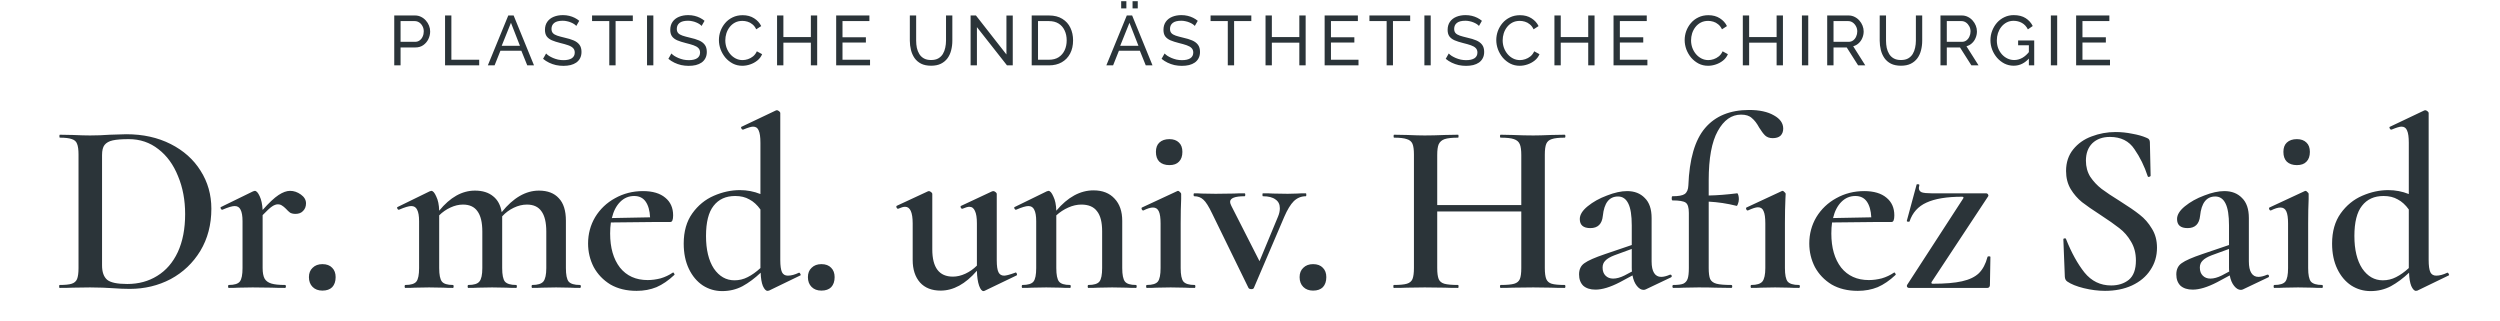<svg width="459" height="59" viewBox="0 0 459 59" fill="none" xmlns="http://www.w3.org/2000/svg">
<path d="M23.821 53.04C22.891 53.04 21.811 52.995 20.581 52.905C20.131 52.875 19.561 52.845 18.871 52.815C18.181 52.785 17.401 52.77 16.531 52.77L13.336 52.815C12.766 52.845 11.971 52.86 10.951 52.86C10.891 52.86 10.861 52.77 10.861 52.59C10.861 52.41 10.891 52.32 10.951 52.32C11.971 52.32 12.706 52.245 13.156 52.095C13.636 51.945 13.966 51.66 14.146 51.24C14.326 50.79 14.416 50.115 14.416 49.215V28.38C14.416 27.48 14.326 26.82 14.146 26.4C13.996 25.98 13.681 25.695 13.201 25.545C12.721 25.365 11.986 25.275 10.996 25.275C10.936 25.275 10.906 25.185 10.906 25.005C10.906 24.825 10.936 24.735 10.996 24.735L13.381 24.78C14.701 24.84 15.751 24.87 16.531 24.87C17.731 24.87 18.946 24.825 20.176 24.735C21.676 24.675 22.681 24.645 23.191 24.645C26.251 24.645 28.966 25.245 31.336 26.445C33.706 27.645 35.536 29.28 36.826 31.35C38.146 33.42 38.806 35.745 38.806 38.325C38.806 41.235 38.131 43.815 36.781 46.065C35.431 48.285 33.616 50.01 31.336 51.24C29.056 52.44 26.551 53.04 23.821 53.04ZM23.371 52.14C25.441 52.14 27.271 51.645 28.861 50.655C30.481 49.665 31.741 48.21 32.641 46.29C33.541 44.34 33.991 42.015 33.991 39.315C33.991 36.735 33.556 34.41 32.686 32.34C31.846 30.24 30.646 28.59 29.086 27.39C27.526 26.16 25.711 25.545 23.641 25.545C22.381 25.545 21.406 25.62 20.716 25.77C20.026 25.92 19.516 26.205 19.186 26.625C18.886 27.015 18.736 27.63 18.736 28.47V48.72C18.736 49.95 19.051 50.835 19.681 51.375C20.311 51.885 21.541 52.14 23.371 52.14ZM53.259 35.04C53.949 35.04 54.609 35.265 55.239 35.715C55.869 36.165 56.184 36.705 56.184 37.335C56.184 37.905 56.004 38.37 55.644 38.73C55.314 39.09 54.849 39.27 54.249 39.27C53.859 39.27 53.529 39.195 53.259 39.045C53.019 38.865 52.764 38.625 52.494 38.325C52.224 38.055 51.984 37.86 51.774 37.74C51.564 37.59 51.309 37.515 51.009 37.515C50.679 37.515 50.319 37.65 49.929 37.92C49.569 38.16 48.999 38.685 48.219 39.495V49.215C48.219 50.055 48.339 50.7 48.579 51.15C48.819 51.57 49.224 51.87 49.794 52.05C50.364 52.23 51.204 52.32 52.314 52.32C52.434 52.32 52.494 52.41 52.494 52.59C52.494 52.77 52.434 52.86 52.314 52.86C51.324 52.86 50.529 52.845 49.929 52.815L46.374 52.77L43.764 52.815C43.344 52.845 42.759 52.86 42.009 52.86C41.919 52.86 41.874 52.77 41.874 52.59C41.874 52.41 41.919 52.32 42.009 52.32C43.029 52.32 43.704 52.11 44.034 51.69C44.364 51.27 44.529 50.445 44.529 49.215V40.62C44.529 39.66 44.409 38.955 44.169 38.505C43.959 38.055 43.599 37.83 43.089 37.83C42.639 37.83 41.889 38.055 40.839 38.505H40.794C40.674 38.505 40.584 38.43 40.524 38.28C40.464 38.13 40.479 38.04 40.569 38.01L46.464 35.13C46.644 35.07 46.749 35.04 46.779 35.04C47.079 35.04 47.379 35.37 47.679 36.03C47.979 36.66 48.159 37.5 48.219 38.55C49.389 37.23 50.364 36.315 51.144 35.805C51.924 35.295 52.629 35.04 53.259 35.04ZM59.193 53.355C58.443 53.355 57.843 53.13 57.393 52.68C56.943 52.23 56.718 51.63 56.718 50.88C56.718 50.16 56.943 49.59 57.393 49.17C57.843 48.72 58.443 48.495 59.193 48.495C59.973 48.495 60.573 48.72 60.993 49.17C61.413 49.59 61.623 50.16 61.623 50.88C61.623 51.66 61.413 52.275 60.993 52.725C60.573 53.145 59.973 53.355 59.193 53.355ZM106.465 52.32C106.585 52.32 106.645 52.41 106.645 52.59C106.645 52.77 106.585 52.86 106.465 52.86C105.715 52.86 105.115 52.845 104.665 52.815L102.1 52.77L99.535 52.815C99.085 52.845 98.485 52.86 97.735 52.86C97.645 52.86 97.6 52.77 97.6 52.59C97.6 52.41 97.645 52.32 97.735 52.32C98.725 52.32 99.4 52.11 99.76 51.69C100.12 51.24 100.3 50.415 100.3 49.215V42.51C100.3 40.83 100 39.585 99.4 38.775C98.83 37.965 97.945 37.56 96.745 37.56C95.935 37.56 95.125 37.755 94.315 38.145C93.505 38.535 92.8 39.06 92.2 39.72V40.17V49.215C92.2 50.445 92.365 51.27 92.695 51.69C93.055 52.11 93.745 52.32 94.765 52.32C94.855 52.32 94.9 52.41 94.9 52.59C94.9 52.77 94.855 52.86 94.765 52.86C94.015 52.86 93.415 52.845 92.965 52.815L90.355 52.77L87.79 52.815C87.34 52.845 86.74 52.86 85.99 52.86C85.9 52.86 85.855 52.77 85.855 52.59C85.855 52.41 85.9 52.32 85.99 52.32C87.01 52.32 87.685 52.11 88.015 51.69C88.375 51.27 88.555 50.445 88.555 49.215V42.51C88.555 40.83 88.255 39.585 87.655 38.775C87.085 37.965 86.2 37.56 85 37.56C84.25 37.56 83.485 37.74 82.705 38.1C81.925 38.46 81.235 38.94 80.635 39.54V49.215C80.635 50.445 80.8 51.27 81.13 51.69C81.46 52.11 82.135 52.32 83.155 52.32C83.245 52.32 83.29 52.41 83.29 52.59C83.29 52.77 83.245 52.86 83.155 52.86C82.405 52.86 81.82 52.845 81.4 52.815L78.79 52.77L76.18 52.815C75.76 52.845 75.175 52.86 74.425 52.86C74.335 52.86 74.29 52.77 74.29 52.59C74.29 52.41 74.335 52.32 74.425 52.32C75.445 52.32 76.12 52.11 76.45 51.69C76.78 51.27 76.945 50.445 76.945 49.215V40.62C76.945 39.66 76.825 38.955 76.585 38.505C76.375 38.055 76.015 37.83 75.505 37.83C75.055 37.83 74.305 38.055 73.255 38.505H73.21C73.09 38.505 73 38.43 72.94 38.28C72.88 38.13 72.895 38.04 72.985 38.01L78.88 35.13C79.06 35.07 79.165 35.04 79.195 35.04C79.495 35.04 79.795 35.385 80.095 36.075C80.425 36.735 80.605 37.605 80.635 38.685C82.645 36.225 84.835 34.995 87.205 34.995C88.585 34.995 89.695 35.34 90.535 36.03C91.375 36.69 91.9 37.665 92.11 38.955C94.24 36.315 96.52 34.995 98.95 34.995C100.54 34.995 101.755 35.46 102.595 36.39C103.465 37.29 103.9 38.67 103.9 40.53V49.215C103.9 50.445 104.065 51.27 104.395 51.69C104.755 52.11 105.445 52.32 106.465 52.32ZM123.586 50.025C123.646 50.025 123.706 50.085 123.766 50.205C123.856 50.325 123.871 50.415 123.811 50.475C122.731 51.495 121.636 52.245 120.526 52.725C119.416 53.175 118.201 53.4 116.881 53.4C115.021 53.4 113.416 53.01 112.066 52.23C110.746 51.42 109.726 50.355 109.006 49.035C108.316 47.685 107.971 46.245 107.971 44.715C107.971 42.945 108.406 41.325 109.276 39.855C110.176 38.385 111.391 37.23 112.921 36.39C114.481 35.52 116.191 35.085 118.051 35.085C119.821 35.085 121.186 35.49 122.146 36.3C123.106 37.08 123.586 38.16 123.586 39.54C123.586 40.35 123.421 40.755 123.091 40.755H120.616L112.156 40.845C112.066 41.475 112.021 42.15 112.021 42.87C112.021 45.48 112.621 47.565 113.821 49.125C115.051 50.655 116.746 51.42 118.906 51.42C119.686 51.42 120.481 51.315 121.291 51.105C122.101 50.865 122.836 50.52 123.496 50.07L123.586 50.025ZM116.431 35.985C115.441 35.985 114.586 36.345 113.866 37.065C113.146 37.785 112.636 38.775 112.336 40.035L119.356 39.9C119.296 38.67 119.026 37.71 118.546 37.02C118.066 36.33 117.361 35.985 116.431 35.985ZM146.724 50.07C146.814 50.07 146.889 50.145 146.949 50.295C147.039 50.445 147.039 50.535 146.949 50.565L141.189 53.355L140.919 53.4C140.619 53.4 140.334 53.1 140.064 52.5C139.824 51.9 139.689 51.09 139.659 50.07C138.579 51.09 137.469 51.915 136.329 52.545C135.189 53.145 133.944 53.445 132.594 53.445C131.304 53.445 130.119 53.1 129.039 52.41C127.959 51.69 127.104 50.67 126.474 49.35C125.844 48.03 125.529 46.485 125.529 44.715C125.529 42.495 126.054 40.65 127.104 39.18C128.154 37.71 129.474 36.63 131.064 35.94C132.654 35.25 134.244 34.905 135.834 34.905C137.154 34.905 138.414 35.145 139.614 35.625V26.22C139.614 25.17 139.509 24.42 139.299 23.97C139.119 23.49 138.774 23.25 138.264 23.25C137.934 23.25 137.334 23.43 136.464 23.79H136.374C136.254 23.79 136.164 23.715 136.104 23.565C136.044 23.415 136.044 23.325 136.104 23.295L142.449 20.28L142.629 20.235C142.749 20.235 142.884 20.295 143.034 20.415C143.184 20.535 143.259 20.64 143.259 20.73V47.73C143.259 48.78 143.364 49.53 143.574 49.98C143.784 50.4 144.144 50.61 144.654 50.61C145.254 50.61 145.929 50.43 146.679 50.07H146.724ZM134.844 51.465C135.714 51.465 136.524 51.27 137.274 50.88C138.054 50.49 138.834 49.935 139.614 49.215V49.17V38.46C139.014 37.62 138.339 37.005 137.589 36.615C136.869 36.195 135.999 35.985 134.979 35.985C133.269 35.985 131.949 36.585 131.019 37.785C130.089 38.955 129.624 40.8 129.624 43.32C129.624 45.84 130.104 47.835 131.064 49.305C132.054 50.745 133.314 51.465 134.844 51.465ZM150.807 53.355C150.057 53.355 149.457 53.13 149.007 52.68C148.557 52.23 148.332 51.63 148.332 50.88C148.332 50.16 148.557 49.59 149.007 49.17C149.457 48.72 150.057 48.495 150.807 48.495C151.587 48.495 152.187 48.72 152.607 49.17C153.027 49.59 153.237 50.16 153.237 50.88C153.237 51.66 153.027 52.275 152.607 52.725C152.187 53.145 151.587 53.355 150.807 53.355ZM186.469 50.025C186.559 50.025 186.634 50.1 186.694 50.25C186.754 50.4 186.739 50.505 186.649 50.565L180.754 53.4L180.574 53.445C180.274 53.445 180.004 53.115 179.764 52.455C179.524 51.765 179.389 50.85 179.359 49.71C177.259 52.14 175.039 53.355 172.699 53.355C171.079 53.355 169.819 52.86 168.919 51.87C168.019 50.85 167.569 49.47 167.569 47.73V41.025C167.569 38.985 167.104 37.965 166.174 37.965C165.874 37.965 165.454 38.085 164.914 38.325H164.869C164.749 38.325 164.659 38.25 164.599 38.1C164.539 37.95 164.554 37.845 164.644 37.785L170.359 35.13L170.539 35.085C170.659 35.085 170.794 35.145 170.944 35.265C171.094 35.385 171.169 35.49 171.169 35.58V45.795C171.169 49.125 172.429 50.79 174.949 50.79C175.699 50.79 176.464 50.61 177.244 50.25C178.024 49.89 178.729 49.395 179.359 48.765V41.025C179.359 39.975 179.239 39.21 178.999 38.73C178.789 38.22 178.444 37.965 177.964 37.965C177.694 37.965 177.274 38.085 176.704 38.325H176.659C176.539 38.325 176.449 38.25 176.389 38.1C176.329 37.92 176.359 37.815 176.479 37.785L182.149 35.13C182.209 35.1 182.284 35.085 182.374 35.085C182.494 35.085 182.629 35.145 182.779 35.265C182.929 35.385 183.004 35.49 183.004 35.58V47.775C183.004 48.825 183.109 49.56 183.319 49.98C183.529 50.4 183.874 50.61 184.354 50.61C184.714 50.61 185.389 50.43 186.379 50.07L186.469 50.025ZM208.562 52.32C208.652 52.32 208.697 52.41 208.697 52.59C208.697 52.77 208.652 52.86 208.562 52.86C207.812 52.86 207.227 52.845 206.807 52.815L204.197 52.77L201.632 52.815C201.182 52.845 200.582 52.86 199.832 52.86C199.742 52.86 199.697 52.77 199.697 52.59C199.697 52.41 199.742 52.32 199.832 52.32C200.852 52.32 201.527 52.11 201.857 51.69C202.187 51.27 202.352 50.445 202.352 49.215V42.465C202.352 40.785 202.037 39.555 201.407 38.775C200.807 37.965 199.847 37.56 198.527 37.56C197.747 37.56 196.952 37.74 196.142 38.1C195.332 38.46 194.597 38.94 193.937 39.54V49.215C193.937 50.445 194.102 51.27 194.432 51.69C194.762 52.11 195.437 52.32 196.457 52.32C196.547 52.32 196.592 52.41 196.592 52.59C196.592 52.77 196.547 52.86 196.457 52.86C195.707 52.86 195.122 52.845 194.702 52.815L192.092 52.77L189.482 52.815C189.062 52.845 188.477 52.86 187.727 52.86C187.637 52.86 187.592 52.77 187.592 52.59C187.592 52.41 187.637 52.32 187.727 52.32C188.747 52.32 189.422 52.11 189.752 51.69C190.082 51.27 190.247 50.445 190.247 49.215V40.62C190.247 39.66 190.127 38.955 189.887 38.505C189.677 38.055 189.317 37.83 188.807 37.83C188.357 37.83 187.607 38.055 186.557 38.505H186.512C186.392 38.505 186.302 38.43 186.242 38.28C186.182 38.13 186.197 38.04 186.287 38.01L192.182 35.13C192.362 35.07 192.467 35.04 192.497 35.04C192.797 35.04 193.097 35.385 193.397 36.075C193.727 36.735 193.907 37.605 193.937 38.685C196.037 36.195 198.317 34.95 200.777 34.95C202.427 34.95 203.717 35.46 204.647 36.48C205.577 37.47 206.042 38.82 206.042 40.53V49.215C206.042 50.445 206.207 51.27 206.537 51.69C206.867 52.11 207.542 52.32 208.562 52.32ZM210.562 52.86C210.472 52.86 210.427 52.77 210.427 52.59C210.427 52.41 210.472 52.32 210.562 52.32C211.582 52.32 212.257 52.11 212.587 51.69C212.917 51.27 213.082 50.445 213.082 49.215V41.025C213.082 40.005 212.977 39.27 212.767 38.82C212.557 38.34 212.197 38.1 211.687 38.1C211.237 38.1 210.652 38.28 209.932 38.64H209.887C209.767 38.64 209.677 38.565 209.617 38.415C209.557 38.265 209.572 38.16 209.662 38.1L216.142 35.085L216.277 35.04C216.397 35.04 216.517 35.115 216.637 35.265C216.787 35.385 216.862 35.49 216.862 35.58V36.525C216.802 37.785 216.772 39.27 216.772 40.98V49.215C216.772 50.445 216.937 51.27 217.267 51.69C217.627 52.11 218.317 52.32 219.337 52.32C219.427 52.32 219.472 52.41 219.472 52.59C219.472 52.77 219.427 52.86 219.337 52.86C218.587 52.86 217.987 52.845 217.537 52.815L214.927 52.77L212.317 52.815C211.897 52.845 211.312 52.86 210.562 52.86ZM214.702 30.315C213.922 30.315 213.307 30.105 212.857 29.685C212.437 29.265 212.227 28.665 212.227 27.885C212.227 27.135 212.437 26.565 212.857 26.175C213.307 25.755 213.922 25.545 214.702 25.545C215.452 25.545 216.037 25.755 216.457 26.175C216.877 26.565 217.087 27.135 217.087 27.885C217.087 28.665 216.877 29.265 216.457 29.685C216.067 30.105 215.482 30.315 214.702 30.315ZM239.75 35.49C239.81 35.49 239.84 35.58 239.84 35.76C239.84 35.94 239.81 36.03 239.75 36.03C238.91 36.03 238.175 36.33 237.545 36.93C236.945 37.53 236.36 38.49 235.79 39.81L230.21 52.86C230.15 53.01 230 53.085 229.76 53.085C229.49 53.085 229.31 53.01 229.22 52.86L222.56 39.225C221.93 37.905 221.39 37.05 220.94 36.66C220.49 36.24 219.935 36.03 219.275 36.03C219.185 36.03 219.14 35.94 219.14 35.76C219.14 35.58 219.185 35.49 219.275 35.49C219.815 35.49 220.25 35.505 220.58 35.535L223.19 35.58L226.52 35.535C227 35.505 227.66 35.49 228.5 35.49C228.59 35.49 228.635 35.58 228.635 35.76C228.635 35.94 228.59 36.03 228.5 36.03C226.73 36.03 225.845 36.375 225.845 37.065C225.845 37.245 225.92 37.485 226.07 37.785L231.245 47.955L234.665 39.72C234.875 39.21 234.98 38.715 234.98 38.235C234.98 37.515 234.71 36.975 234.17 36.615C233.66 36.225 232.895 36.03 231.875 36.03C231.815 36.03 231.785 35.94 231.785 35.76C231.785 35.58 231.815 35.49 231.875 35.49C232.685 35.49 233.3 35.505 233.72 35.535L236.42 35.58L238.175 35.535C238.505 35.505 239.03 35.49 239.75 35.49ZM241.082 53.355C240.332 53.355 239.732 53.13 239.282 52.68C238.832 52.23 238.607 51.63 238.607 50.88C238.607 50.16 238.832 49.59 239.282 49.17C239.732 48.72 240.332 48.495 241.082 48.495C241.862 48.495 242.462 48.72 242.882 49.17C243.302 49.59 243.512 50.16 243.512 50.88C243.512 51.66 243.302 52.275 242.882 52.725C242.462 53.145 241.862 53.355 241.082 53.355ZM287.274 52.32C287.364 52.32 287.409 52.41 287.409 52.59C287.409 52.77 287.364 52.86 287.274 52.86C286.254 52.86 285.429 52.845 284.799 52.815L281.514 52.77L277.689 52.815C277.149 52.845 276.429 52.86 275.529 52.86C275.439 52.86 275.394 52.77 275.394 52.59C275.394 52.41 275.439 52.32 275.529 52.32C276.669 52.32 277.494 52.245 278.004 52.095C278.514 51.945 278.859 51.66 279.039 51.24C279.219 50.82 279.309 50.145 279.309 49.215V38.82H263.874V49.215C263.874 50.115 263.964 50.79 264.144 51.24C264.324 51.66 264.669 51.945 265.179 52.095C265.719 52.245 266.559 52.32 267.699 52.32C267.759 52.32 267.789 52.41 267.789 52.59C267.789 52.77 267.759 52.86 267.699 52.86C266.679 52.86 265.884 52.845 265.314 52.815L261.579 52.77L258.294 52.815C257.724 52.845 256.929 52.86 255.909 52.86C255.849 52.86 255.819 52.77 255.819 52.59C255.819 52.41 255.849 52.32 255.909 52.32C256.989 52.32 257.784 52.245 258.294 52.095C258.804 51.945 259.149 51.66 259.329 51.24C259.509 50.79 259.599 50.115 259.599 49.215V28.38C259.599 27.48 259.509 26.82 259.329 26.4C259.149 25.98 258.804 25.695 258.294 25.545C257.784 25.365 257.004 25.275 255.954 25.275C255.894 25.275 255.864 25.185 255.864 25.005C255.864 24.825 255.894 24.735 255.954 24.735L258.339 24.78C259.719 24.84 260.799 24.87 261.579 24.87C262.629 24.87 263.874 24.84 265.314 24.78L267.699 24.735C267.759 24.735 267.789 24.825 267.789 25.005C267.789 25.185 267.759 25.275 267.699 25.275C266.589 25.275 265.764 25.365 265.224 25.545C264.714 25.725 264.354 26.04 264.144 26.49C263.964 26.91 263.874 27.57 263.874 28.47V37.65H279.309V28.47C279.309 27.57 279.219 26.91 279.039 26.49C278.859 26.04 278.499 25.725 277.959 25.545C277.449 25.365 276.639 25.275 275.529 25.275C275.439 25.275 275.394 25.185 275.394 25.005C275.394 24.825 275.439 24.735 275.529 24.735L277.689 24.78C279.129 24.84 280.404 24.87 281.514 24.87C282.324 24.87 283.419 24.84 284.799 24.78L287.274 24.735C287.364 24.735 287.409 24.825 287.409 25.005C287.409 25.185 287.364 25.275 287.274 25.275C286.194 25.275 285.399 25.365 284.889 25.545C284.409 25.695 284.079 25.98 283.899 26.4C283.719 26.82 283.629 27.48 283.629 28.38V49.215C283.629 50.115 283.719 50.79 283.899 51.24C284.079 51.66 284.409 51.945 284.889 52.095C285.399 52.245 286.194 52.32 287.274 52.32ZM306.701 50.43C306.821 50.43 306.896 50.505 306.926 50.655C306.956 50.775 306.911 50.865 306.791 50.925L302.156 53.13C302.036 53.19 301.901 53.22 301.751 53.22C301.331 53.22 300.926 52.98 300.536 52.5C300.146 52.02 299.876 51.375 299.726 50.565L297.386 51.825C295.646 52.725 294.161 53.175 292.931 53.175C291.971 53.175 291.221 52.935 290.681 52.455C290.171 51.945 289.916 51.255 289.916 50.385C289.916 49.455 290.246 48.765 290.906 48.315C291.566 47.835 292.826 47.28 294.686 46.65L299.591 44.985V41.385C299.591 39.555 299.381 38.22 298.961 37.38C298.541 36.51 297.911 36.075 297.071 36.075C295.451 36.075 294.521 37.26 294.281 39.63C294.131 41.13 293.366 41.88 291.986 41.88C290.696 41.88 290.051 41.325 290.051 40.215C290.051 39.435 290.531 38.655 291.491 37.875C292.481 37.065 293.666 36.405 295.046 35.895C296.426 35.355 297.656 35.085 298.736 35.085C300.086 35.085 301.166 35.505 301.976 36.345C302.816 37.155 303.236 38.385 303.236 40.035V48C303.236 48.93 303.386 49.635 303.686 50.115C303.986 50.595 304.421 50.835 304.991 50.835C305.441 50.835 305.981 50.7 306.611 50.43H306.701ZM299.636 49.845C299.606 49.725 299.591 49.5 299.591 49.17V45.705L296.396 46.875C295.616 47.175 295.061 47.505 294.731 47.865C294.401 48.195 294.236 48.615 294.236 49.125C294.236 49.755 294.416 50.25 294.776 50.61C295.136 50.97 295.601 51.15 296.171 51.15C296.801 51.15 297.506 50.955 298.286 50.565L299.636 49.845ZM319.658 21.045C317.918 21.045 316.493 22.05 315.383 24.06C314.273 26.04 313.718 29.055 313.718 33.105V35.895C315.278 35.865 317.018 35.73 318.938 35.49C319.028 35.49 319.103 35.61 319.163 35.85C319.223 36.06 319.253 36.3 319.253 36.57C319.253 36.87 319.193 37.17 319.073 37.47C318.983 37.74 318.893 37.845 318.803 37.785C317.123 37.365 315.428 37.11 313.718 37.02V49.215C313.718 50.145 313.808 50.82 313.988 51.24C314.198 51.66 314.588 51.945 315.158 52.095C315.728 52.245 316.628 52.32 317.858 52.32C317.978 52.32 318.038 52.41 318.038 52.59C318.038 52.77 317.978 52.86 317.858 52.86L314.843 52.815C314.183 52.785 313.178 52.77 311.828 52.77L309.173 52.815C308.723 52.845 308.078 52.86 307.238 52.86C307.118 52.86 307.058 52.77 307.058 52.59C307.058 52.41 307.118 52.32 307.238 52.32C308.048 52.32 308.648 52.245 309.038 52.095C309.428 51.915 309.698 51.615 309.848 51.195C309.998 50.775 310.073 50.115 310.073 49.215V39.09C310.073 38.1 309.878 37.47 309.488 37.2C309.098 36.93 308.288 36.795 307.058 36.795C306.968 36.795 306.923 36.66 306.923 36.39C306.923 36.15 306.968 36.03 307.058 36.03C308.168 36.03 308.918 35.895 309.308 35.625C309.728 35.325 309.953 34.8 309.983 34.05C310.163 29.22 311.183 25.71 313.043 23.52C314.933 21.3 317.633 20.19 321.143 20.19C323.033 20.19 324.548 20.52 325.688 21.18C326.828 21.81 327.398 22.62 327.398 23.61C327.398 24.15 327.233 24.585 326.903 24.915C326.573 25.215 326.093 25.365 325.463 25.365C324.893 25.365 324.428 25.2 324.068 24.87C323.738 24.54 323.378 24.06 322.988 23.43C322.568 22.65 322.118 22.065 321.638 21.675C321.188 21.255 320.528 21.045 319.658 21.045ZM330.278 52.32C330.398 52.32 330.458 52.41 330.458 52.59C330.458 52.77 330.398 52.86 330.278 52.86C329.528 52.86 328.928 52.845 328.478 52.815L325.913 52.77L323.348 52.815C322.898 52.845 322.298 52.86 321.548 52.86C321.458 52.86 321.413 52.77 321.413 52.59C321.413 52.41 321.458 52.32 321.548 52.32C322.538 52.32 323.213 52.11 323.573 51.69C323.933 51.24 324.113 50.415 324.113 49.215V41.025C324.113 39.975 324.008 39.225 323.798 38.775C323.618 38.295 323.273 38.055 322.763 38.055C322.373 38.055 321.758 38.25 320.918 38.64H320.873C320.753 38.64 320.663 38.565 320.603 38.415C320.543 38.265 320.558 38.16 320.648 38.1L327.128 35.085C327.158 35.055 327.203 35.04 327.263 35.04C327.383 35.04 327.503 35.115 327.623 35.265C327.773 35.385 327.848 35.49 327.848 35.58C327.848 35.94 327.833 36.255 327.803 36.525C327.743 37.785 327.713 39.27 327.713 40.98V49.215C327.713 50.445 327.878 51.27 328.208 51.69C328.568 52.11 329.258 52.32 330.278 52.32ZM347.798 50.025C347.858 50.025 347.918 50.085 347.978 50.205C348.068 50.325 348.083 50.415 348.023 50.475C346.943 51.495 345.848 52.245 344.738 52.725C343.628 53.175 342.413 53.4 341.093 53.4C339.233 53.4 337.628 53.01 336.278 52.23C334.958 51.42 333.938 50.355 333.218 49.035C332.528 47.685 332.183 46.245 332.183 44.715C332.183 42.945 332.618 41.325 333.488 39.855C334.388 38.385 335.603 37.23 337.133 36.39C338.693 35.52 340.403 35.085 342.263 35.085C344.033 35.085 345.398 35.49 346.358 36.3C347.318 37.08 347.798 38.16 347.798 39.54C347.798 40.35 347.633 40.755 347.303 40.755H344.828L336.368 40.845C336.278 41.475 336.233 42.15 336.233 42.87C336.233 45.48 336.833 47.565 338.033 49.125C339.263 50.655 340.958 51.42 343.118 51.42C343.898 51.42 344.693 51.315 345.503 51.105C346.313 50.865 347.048 50.52 347.708 50.07L347.798 50.025ZM340.643 35.985C339.653 35.985 338.798 36.345 338.078 37.065C337.358 37.785 336.848 38.775 336.548 40.035L343.568 39.9C343.508 38.67 343.238 37.71 342.758 37.02C342.278 36.33 341.573 35.985 340.643 35.985ZM360.445 36.435C360.565 36.225 360.49 36.12 360.22 36.12C357.43 36.12 355.255 36.48 353.695 37.2C352.165 37.89 351.13 39.045 350.59 40.665C350.59 40.695 350.53 40.71 350.41 40.71C350.17 40.71 350.065 40.65 350.095 40.53L351.895 33.87C351.895 33.84 351.955 33.825 352.075 33.825C352.315 33.825 352.42 33.885 352.39 34.005C352.33 34.245 352.3 34.41 352.3 34.5C352.3 34.89 352.48 35.16 352.84 35.31C353.2 35.43 353.785 35.49 354.595 35.49H364.675C364.795 35.49 364.9 35.55 364.99 35.67C365.08 35.79 365.095 35.91 365.035 36.03L354.64 51.78C354.55 51.99 354.625 52.095 354.865 52.095C357.115 52.095 358.9 51.945 360.22 51.645C361.57 51.345 362.605 50.85 363.325 50.16C364.045 49.44 364.57 48.45 364.9 47.19C364.93 47.1 365.02 47.055 365.17 47.055C365.35 47.055 365.44 47.1 365.44 47.19L365.35 52.365C365.35 52.485 365.305 52.605 365.215 52.725C365.125 52.815 365.02 52.86 364.9 52.86H350.455C350.335 52.86 350.23 52.8 350.14 52.68C350.08 52.56 350.08 52.44 350.14 52.32L360.445 36.435ZM382.974 29.505C382.974 30.615 383.244 31.605 383.784 32.475C384.354 33.315 385.044 34.05 385.854 34.68C386.694 35.31 387.819 36.06 389.229 36.93C390.759 37.89 391.959 38.715 392.829 39.405C393.729 40.095 394.479 40.95 395.079 41.97C395.709 42.96 396.024 44.13 396.024 45.48C396.024 47.01 395.619 48.375 394.809 49.575C394.029 50.775 392.904 51.72 391.434 52.41C389.994 53.07 388.344 53.4 386.484 53.4C385.224 53.4 383.919 53.235 382.569 52.905C381.249 52.575 380.244 52.17 379.554 51.69C379.284 51.51 379.134 51.225 379.104 50.835L378.834 43.995V43.95C378.834 43.83 378.909 43.77 379.059 43.77C379.209 43.74 379.299 43.785 379.329 43.905C380.319 46.395 381.444 48.435 382.704 50.025C383.994 51.615 385.629 52.41 387.609 52.41C388.899 52.41 389.979 52.065 390.849 51.375C391.719 50.655 392.154 49.47 392.154 47.82C392.154 46.5 391.854 45.345 391.254 44.355C390.684 43.365 389.964 42.54 389.094 41.88C388.254 41.22 387.099 40.41 385.629 39.45C384.189 38.52 383.064 37.74 382.254 37.11C381.444 36.45 380.754 35.655 380.184 34.725C379.614 33.765 379.329 32.655 379.329 31.395C379.329 29.835 379.764 28.515 380.634 27.435C381.504 26.355 382.629 25.56 384.009 25.05C385.419 24.51 386.889 24.24 388.419 24.24C389.439 24.24 390.459 24.345 391.479 24.555C392.499 24.735 393.354 24.975 394.044 25.275C394.314 25.365 394.494 25.485 394.584 25.635C394.674 25.755 394.719 25.92 394.719 26.13L394.854 32.25C394.854 32.34 394.764 32.415 394.584 32.475C394.434 32.505 394.344 32.46 394.314 32.34C393.714 30.51 392.904 28.86 391.884 27.39C390.894 25.89 389.394 25.14 387.384 25.14C386.034 25.14 384.954 25.53 384.144 26.31C383.364 27.09 382.974 28.155 382.974 29.505ZM416.356 50.43C416.476 50.43 416.551 50.505 416.581 50.655C416.611 50.775 416.566 50.865 416.446 50.925L411.811 53.13C411.691 53.19 411.556 53.22 411.406 53.22C410.986 53.22 410.581 52.98 410.191 52.5C409.801 52.02 409.531 51.375 409.381 50.565L407.041 51.825C405.301 52.725 403.816 53.175 402.586 53.175C401.626 53.175 400.876 52.935 400.336 52.455C399.826 51.945 399.571 51.255 399.571 50.385C399.571 49.455 399.901 48.765 400.561 48.315C401.221 47.835 402.481 47.28 404.341 46.65L409.246 44.985V41.385C409.246 39.555 409.036 38.22 408.616 37.38C408.196 36.51 407.566 36.075 406.726 36.075C405.106 36.075 404.176 37.26 403.936 39.63C403.786 41.13 403.021 41.88 401.641 41.88C400.351 41.88 399.706 41.325 399.706 40.215C399.706 39.435 400.186 38.655 401.146 37.875C402.136 37.065 403.321 36.405 404.701 35.895C406.081 35.355 407.311 35.085 408.391 35.085C409.741 35.085 410.821 35.505 411.631 36.345C412.471 37.155 412.891 38.385 412.891 40.035V48C412.891 48.93 413.041 49.635 413.341 50.115C413.641 50.595 414.076 50.835 414.646 50.835C415.096 50.835 415.636 50.7 416.266 50.43H416.356ZM409.291 49.845C409.261 49.725 409.246 49.5 409.246 49.17V45.705L406.051 46.875C405.271 47.175 404.716 47.505 404.386 47.865C404.056 48.195 403.891 48.615 403.891 49.125C403.891 49.755 404.071 50.25 404.431 50.61C404.791 50.97 405.256 51.15 405.826 51.15C406.456 51.15 407.161 50.955 407.941 50.565L409.291 49.845ZM417.568 52.86C417.478 52.86 417.433 52.77 417.433 52.59C417.433 52.41 417.478 52.32 417.568 52.32C418.588 52.32 419.263 52.11 419.593 51.69C419.923 51.27 420.088 50.445 420.088 49.215V41.025C420.088 40.005 419.983 39.27 419.773 38.82C419.563 38.34 419.203 38.1 418.693 38.1C418.243 38.1 417.658 38.28 416.938 38.64H416.893C416.773 38.64 416.683 38.565 416.623 38.415C416.563 38.265 416.578 38.16 416.668 38.1L423.148 35.085L423.283 35.04C423.403 35.04 423.523 35.115 423.643 35.265C423.793 35.385 423.868 35.49 423.868 35.58V36.525C423.808 37.785 423.778 39.27 423.778 40.98V49.215C423.778 50.445 423.943 51.27 424.273 51.69C424.633 52.11 425.323 52.32 426.343 52.32C426.433 52.32 426.478 52.41 426.478 52.59C426.478 52.77 426.433 52.86 426.343 52.86C425.593 52.86 424.993 52.845 424.543 52.815L421.933 52.77L419.323 52.815C418.903 52.845 418.318 52.86 417.568 52.86ZM421.708 30.315C420.928 30.315 420.313 30.105 419.863 29.685C419.443 29.265 419.233 28.665 419.233 27.885C419.233 27.135 419.443 26.565 419.863 26.175C420.313 25.755 420.928 25.545 421.708 25.545C422.458 25.545 423.043 25.755 423.463 26.175C423.883 26.565 424.093 27.135 424.093 27.885C424.093 28.665 423.883 29.265 423.463 29.685C423.073 30.105 422.488 30.315 421.708 30.315ZM449.366 50.07C449.456 50.07 449.531 50.145 449.591 50.295C449.681 50.445 449.681 50.535 449.591 50.565L443.831 53.355L443.561 53.4C443.261 53.4 442.976 53.1 442.706 52.5C442.466 51.9 442.331 51.09 442.301 50.07C441.221 51.09 440.111 51.915 438.971 52.545C437.831 53.145 436.586 53.445 435.236 53.445C433.946 53.445 432.761 53.1 431.681 52.41C430.601 51.69 429.746 50.67 429.116 49.35C428.486 48.03 428.171 46.485 428.171 44.715C428.171 42.495 428.696 40.65 429.746 39.18C430.796 37.71 432.116 36.63 433.706 35.94C435.296 35.25 436.886 34.905 438.476 34.905C439.796 34.905 441.056 35.145 442.256 35.625V26.22C442.256 25.17 442.151 24.42 441.941 23.97C441.761 23.49 441.416 23.25 440.906 23.25C440.576 23.25 439.976 23.43 439.106 23.79H439.016C438.896 23.79 438.806 23.715 438.746 23.565C438.686 23.415 438.686 23.325 438.746 23.295L445.091 20.28L445.271 20.235C445.391 20.235 445.526 20.295 445.676 20.415C445.826 20.535 445.901 20.64 445.901 20.73V47.73C445.901 48.78 446.006 49.53 446.216 49.98C446.426 50.4 446.786 50.61 447.296 50.61C447.896 50.61 448.571 50.43 449.321 50.07H449.366ZM437.486 51.465C438.356 51.465 439.166 51.27 439.916 50.88C440.696 50.49 441.476 49.935 442.256 49.215V49.17V38.46C441.656 37.62 440.981 37.005 440.231 36.615C439.511 36.195 438.641 35.985 437.621 35.985C435.911 35.985 434.591 36.585 433.661 37.785C432.731 38.955 432.266 40.8 432.266 43.32C432.266 45.84 432.746 47.835 433.706 49.305C434.696 50.745 435.956 51.465 437.486 51.465Z" fill="#2B3439"/>
<path d="M72.384 12V2.841H76.203C76.607 2.841 76.977 2.927 77.312 3.099C77.647 3.262 77.94 3.486 78.189 3.77C78.439 4.045 78.632 4.359 78.77 4.712C78.907 5.056 78.976 5.408 78.976 5.769C78.976 6.268 78.864 6.745 78.641 7.201C78.417 7.648 78.103 8.014 77.699 8.298C77.295 8.573 76.822 8.71 76.28 8.71H73.545V12H72.384ZM73.545 7.678H76.216C76.534 7.678 76.809 7.593 77.041 7.42C77.282 7.248 77.467 7.016 77.596 6.724C77.734 6.431 77.802 6.113 77.802 5.769C77.802 5.408 77.725 5.086 77.57 4.802C77.415 4.509 77.213 4.282 76.964 4.118C76.714 3.955 76.439 3.873 76.138 3.873H73.545V7.678ZM81.712 12V2.841H82.873V10.968H87.981V12H81.712ZM93.321 2.841H94.302L98.043 12H96.804L95.721 9.317H91.877L90.806 12H89.567L93.321 2.841ZM95.463 8.414L93.812 4.183L92.109 8.414H95.463ZM105.809 4.763C105.705 4.643 105.568 4.527 105.396 4.415C105.224 4.303 105.03 4.204 104.815 4.118C104.6 4.024 104.364 3.95 104.106 3.899C103.856 3.839 103.594 3.808 103.319 3.808C102.614 3.808 102.093 3.942 101.758 4.208C101.423 4.475 101.255 4.84 101.255 5.305C101.255 5.632 101.341 5.89 101.513 6.079C101.685 6.268 101.947 6.423 102.3 6.543C102.661 6.664 103.117 6.788 103.667 6.917C104.304 7.055 104.854 7.223 105.318 7.42C105.783 7.618 106.14 7.885 106.389 8.22C106.638 8.547 106.763 8.986 106.763 9.536C106.763 9.975 106.677 10.357 106.505 10.684C106.342 11.002 106.11 11.269 105.809 11.484C105.508 11.69 105.155 11.845 104.751 11.948C104.347 12.043 103.908 12.09 103.435 12.09C102.971 12.09 102.515 12.043 102.068 11.948C101.629 11.845 101.212 11.699 100.816 11.51C100.421 11.321 100.051 11.084 99.707 10.8L100.262 9.82C100.399 9.966 100.575 10.112 100.79 10.258C101.014 10.396 101.263 10.525 101.539 10.646C101.822 10.766 102.128 10.865 102.455 10.942C102.781 11.011 103.117 11.045 103.461 11.045C104.114 11.045 104.622 10.929 104.983 10.697C105.344 10.456 105.525 10.108 105.525 9.652C105.525 9.308 105.422 9.033 105.215 8.827C105.017 8.62 104.721 8.448 104.325 8.311C103.929 8.173 103.448 8.035 102.88 7.898C102.261 7.743 101.741 7.575 101.319 7.395C100.898 7.205 100.58 6.96 100.365 6.659C100.158 6.358 100.055 5.967 100.055 5.486C100.055 4.901 100.197 4.406 100.481 4.002C100.765 3.598 101.156 3.292 101.655 3.086C102.154 2.88 102.717 2.776 103.345 2.776C103.757 2.776 104.14 2.82 104.493 2.905C104.854 2.991 105.189 3.112 105.499 3.267C105.809 3.421 106.092 3.606 106.35 3.821L105.809 4.763ZM116.185 3.873H113.024V12H111.863V3.873H108.703V2.841H116.185V3.873ZM118.794 12V2.841H119.955V12H118.794ZM128.814 4.763C128.711 4.643 128.574 4.527 128.402 4.415C128.23 4.303 128.036 4.204 127.821 4.118C127.606 4.024 127.37 3.95 127.112 3.899C126.862 3.839 126.6 3.808 126.325 3.808C125.619 3.808 125.099 3.942 124.764 4.208C124.428 4.475 124.261 4.84 124.261 5.305C124.261 5.632 124.347 5.89 124.519 6.079C124.691 6.268 124.953 6.423 125.306 6.543C125.667 6.664 126.123 6.788 126.673 6.917C127.309 7.055 127.86 7.223 128.324 7.42C128.789 7.618 129.145 7.885 129.395 8.22C129.644 8.547 129.769 8.986 129.769 9.536C129.769 9.975 129.683 10.357 129.511 10.684C129.348 11.002 129.115 11.269 128.814 11.484C128.513 11.69 128.161 11.845 127.757 11.948C127.352 12.043 126.914 12.09 126.441 12.09C125.976 12.09 125.521 12.043 125.073 11.948C124.635 11.845 124.218 11.699 123.822 11.51C123.426 11.321 123.057 11.084 122.713 10.8L123.267 9.82C123.405 9.966 123.581 10.112 123.796 10.258C124.02 10.396 124.269 10.525 124.544 10.646C124.828 10.766 125.134 10.865 125.46 10.942C125.787 11.011 126.123 11.045 126.467 11.045C127.12 11.045 127.628 10.929 127.989 10.697C128.35 10.456 128.531 10.108 128.531 9.652C128.531 9.308 128.427 9.033 128.221 8.827C128.023 8.62 127.726 8.448 127.331 8.311C126.935 8.173 126.454 8.035 125.886 7.898C125.267 7.743 124.747 7.575 124.325 7.395C123.904 7.205 123.586 6.96 123.371 6.659C123.164 6.358 123.061 5.967 123.061 5.486C123.061 4.901 123.203 4.406 123.487 4.002C123.77 3.598 124.162 3.292 124.661 3.086C125.159 2.88 125.723 2.776 126.35 2.776C126.763 2.776 127.146 2.82 127.499 2.905C127.86 2.991 128.195 3.112 128.505 3.267C128.814 3.421 129.098 3.606 129.356 3.821L128.814 4.763ZM131.993 7.356C131.993 6.797 132.087 6.251 132.276 5.718C132.474 5.176 132.758 4.686 133.128 4.247C133.506 3.8 133.966 3.447 134.508 3.189C135.05 2.923 135.665 2.789 136.353 2.789C137.17 2.789 137.871 2.979 138.456 3.357C139.04 3.727 139.475 4.204 139.758 4.789L138.843 5.382C138.662 4.995 138.43 4.69 138.146 4.466C137.871 4.234 137.57 4.071 137.243 3.976C136.925 3.882 136.611 3.834 136.301 3.834C135.794 3.834 135.342 3.938 134.947 4.144C134.56 4.35 134.233 4.625 133.966 4.97C133.7 5.314 133.498 5.7 133.36 6.13C133.231 6.552 133.167 6.978 133.167 7.408C133.167 7.881 133.244 8.336 133.399 8.775C133.562 9.214 133.786 9.601 134.07 9.936C134.353 10.271 134.689 10.538 135.076 10.736C135.463 10.934 135.884 11.033 136.34 11.033C136.658 11.033 136.985 10.977 137.32 10.865C137.656 10.753 137.97 10.581 138.262 10.349C138.554 10.108 138.787 9.798 138.959 9.42L139.926 9.949C139.737 10.405 139.445 10.792 139.049 11.11C138.653 11.428 138.21 11.669 137.72 11.832C137.239 11.996 136.761 12.077 136.288 12.077C135.661 12.077 135.084 11.944 134.56 11.678C134.035 11.402 133.579 11.041 133.192 10.594C132.814 10.138 132.517 9.631 132.302 9.072C132.096 8.504 131.993 7.932 131.993 7.356ZM150.035 2.841V12H148.874V7.833H143.83V12H142.669V2.841H143.83V6.801H148.874V2.841H150.035ZM159.739 10.968V12H153.521V2.841H159.622V3.873H154.682V6.84H158.977V7.808H154.682V10.968H159.739ZM170.954 12.065C170.223 12.065 169.608 11.94 169.109 11.69C168.61 11.432 168.21 11.088 167.909 10.658C167.608 10.22 167.389 9.725 167.252 9.175C167.114 8.624 167.045 8.057 167.045 7.472V2.841H168.206V7.472C168.206 7.919 168.249 8.358 168.335 8.788C168.43 9.209 168.58 9.588 168.787 9.923C168.993 10.258 169.273 10.525 169.625 10.723C169.978 10.921 170.416 11.02 170.941 11.02C171.474 11.02 171.917 10.921 172.27 10.723C172.622 10.517 172.902 10.246 173.108 9.91C173.315 9.566 173.461 9.184 173.547 8.762C173.641 8.341 173.689 7.911 173.689 7.472V2.841H174.85V7.472C174.85 8.091 174.777 8.68 174.63 9.239C174.493 9.79 174.269 10.276 173.96 10.697C173.65 11.118 173.246 11.454 172.747 11.703C172.257 11.944 171.659 12.065 170.954 12.065ZM179.363 4.982V12H178.202V2.841H179.183L184.781 10.001V2.854H185.942V12H184.884L179.363 4.982ZM189.419 12V2.841H192.592C193.573 2.841 194.39 3.047 195.043 3.46C195.706 3.864 196.2 4.415 196.527 5.111C196.854 5.799 197.017 6.565 197.017 7.408C197.017 8.336 196.837 9.145 196.475 9.833C196.114 10.521 195.602 11.054 194.94 11.432C194.278 11.811 193.495 12 192.592 12H189.419ZM195.843 7.408C195.843 6.72 195.714 6.109 195.456 5.576C195.207 5.043 194.841 4.625 194.36 4.324C193.878 4.024 193.289 3.873 192.592 3.873H190.58V10.968H192.592C193.298 10.968 193.891 10.813 194.373 10.504C194.854 10.185 195.22 9.76 195.469 9.226C195.719 8.685 195.843 8.078 195.843 7.408ZM206.879 2.841H207.86L211.601 12H210.362L209.279 9.317H205.434L204.364 12H203.125L206.879 2.841ZM209.021 8.414L207.369 4.183L205.667 8.414H209.021ZM205.847 1.538V0.222H206.802V1.538H205.847ZM207.937 1.538V0.222H208.892V1.538H207.937ZM219.366 4.763C219.263 4.643 219.126 4.527 218.954 4.415C218.782 4.303 218.588 4.204 218.373 4.118C218.158 4.024 217.922 3.95 217.664 3.899C217.414 3.839 217.152 3.808 216.877 3.808C216.171 3.808 215.651 3.942 215.316 4.208C214.98 4.475 214.813 4.84 214.813 5.305C214.813 5.632 214.899 5.89 215.071 6.079C215.243 6.268 215.505 6.423 215.858 6.543C216.219 6.664 216.675 6.788 217.225 6.917C217.861 7.055 218.412 7.223 218.876 7.42C219.341 7.618 219.697 7.885 219.947 8.22C220.196 8.547 220.321 8.986 220.321 9.536C220.321 9.975 220.235 10.357 220.063 10.684C219.9 11.002 219.667 11.269 219.366 11.484C219.065 11.69 218.713 11.845 218.309 11.948C217.904 12.043 217.466 12.09 216.993 12.09C216.528 12.09 216.073 12.043 215.625 11.948C215.187 11.845 214.77 11.699 214.374 11.51C213.978 11.321 213.609 11.084 213.265 10.8L213.819 9.82C213.957 9.966 214.133 10.112 214.348 10.258C214.572 10.396 214.821 10.525 215.096 10.646C215.38 10.766 215.686 10.865 216.012 10.942C216.339 11.011 216.675 11.045 217.019 11.045C217.672 11.045 218.18 10.929 218.541 10.697C218.902 10.456 219.083 10.108 219.083 9.652C219.083 9.308 218.979 9.033 218.773 8.827C218.575 8.62 218.278 8.448 217.883 8.311C217.487 8.173 217.006 8.035 216.438 7.898C215.819 7.743 215.299 7.575 214.877 7.395C214.456 7.205 214.138 6.96 213.923 6.659C213.716 6.358 213.613 5.967 213.613 5.486C213.613 4.901 213.755 4.406 214.039 4.002C214.322 3.598 214.714 3.292 215.213 3.086C215.711 2.88 216.275 2.776 216.902 2.776C217.315 2.776 217.698 2.82 218.051 2.905C218.412 2.991 218.747 3.112 219.057 3.267C219.366 3.421 219.65 3.606 219.908 3.821L219.366 4.763ZM229.743 3.873H226.582V12H225.421V3.873H222.261V2.841H229.743V3.873ZM239.718 2.841V12H238.557V7.833H233.513V12H232.352V2.841H233.513V6.801H238.557V2.841H239.718ZM249.421 10.968V12H243.203V2.841H249.305V3.873H244.364V6.84H248.66V7.808H244.364V10.968H249.421ZM258.909 3.873H255.748V12H254.587V3.873H251.427V2.841H258.909V3.873ZM261.518 12V2.841H262.679V12H261.518ZM271.538 4.763C271.435 4.643 271.297 4.527 271.125 4.415C270.953 4.303 270.76 4.204 270.545 4.118C270.33 4.024 270.093 3.95 269.835 3.899C269.586 3.839 269.324 3.808 269.049 3.808C268.343 3.808 267.823 3.942 267.488 4.208C267.152 4.475 266.985 4.84 266.985 5.305C266.985 5.632 267.071 5.89 267.243 6.079C267.415 6.268 267.677 6.423 268.029 6.543C268.391 6.664 268.846 6.788 269.397 6.917C270.033 7.055 270.584 7.223 271.048 7.42C271.512 7.618 271.869 7.885 272.119 8.22C272.368 8.547 272.493 8.986 272.493 9.536C272.493 9.975 272.407 10.357 272.235 10.684C272.071 11.002 271.839 11.269 271.538 11.484C271.237 11.69 270.885 11.845 270.48 11.948C270.076 12.043 269.638 12.09 269.165 12.09C268.7 12.09 268.244 12.043 267.797 11.948C267.359 11.845 266.942 11.699 266.546 11.51C266.15 11.321 265.781 11.084 265.437 10.8L265.991 9.82C266.129 9.966 266.305 10.112 266.52 10.258C266.744 10.396 266.993 10.525 267.268 10.646C267.552 10.766 267.857 10.865 268.184 10.942C268.511 11.011 268.846 11.045 269.19 11.045C269.844 11.045 270.351 10.929 270.713 10.697C271.074 10.456 271.254 10.108 271.254 9.652C271.254 9.308 271.151 9.033 270.945 8.827C270.747 8.62 270.45 8.448 270.055 8.311C269.659 8.173 269.178 8.035 268.61 7.898C267.991 7.743 267.47 7.575 267.049 7.395C266.628 7.205 266.309 6.96 266.094 6.659C265.888 6.358 265.785 5.967 265.785 5.486C265.785 4.901 265.927 4.406 266.211 4.002C266.494 3.598 266.886 3.292 267.384 3.086C267.883 2.88 268.447 2.776 269.074 2.776C269.487 2.776 269.87 2.82 270.222 2.905C270.584 2.991 270.919 3.112 271.229 3.267C271.538 3.421 271.822 3.606 272.08 3.821L271.538 4.763ZM274.716 7.356C274.716 6.797 274.811 6.251 275 5.718C275.198 5.176 275.482 4.686 275.852 4.247C276.23 3.8 276.69 3.447 277.232 3.189C277.774 2.923 278.389 2.789 279.077 2.789C279.894 2.789 280.595 2.979 281.179 3.357C281.764 3.727 282.198 4.204 282.482 4.789L281.566 5.382C281.386 4.995 281.154 4.69 280.87 4.466C280.595 4.234 280.294 4.071 279.967 3.976C279.649 3.882 279.335 3.834 279.025 3.834C278.518 3.834 278.066 3.938 277.671 4.144C277.284 4.35 276.957 4.625 276.69 4.97C276.424 5.314 276.221 5.7 276.084 6.13C275.955 6.552 275.89 6.978 275.89 7.408C275.89 7.881 275.968 8.336 276.123 8.775C276.286 9.214 276.51 9.601 276.793 9.936C277.077 10.271 277.413 10.538 277.8 10.736C278.187 10.934 278.608 11.033 279.064 11.033C279.382 11.033 279.709 10.977 280.044 10.865C280.38 10.753 280.693 10.581 280.986 10.349C281.278 10.108 281.51 9.798 281.682 9.42L282.65 9.949C282.461 10.405 282.168 10.792 281.773 11.11C281.377 11.428 280.934 11.669 280.444 11.832C279.962 11.996 279.485 12.077 279.012 12.077C278.384 12.077 277.808 11.944 277.284 11.678C276.759 11.402 276.303 11.041 275.916 10.594C275.538 10.138 275.241 9.631 275.026 9.072C274.82 8.504 274.716 7.932 274.716 7.356ZM292.759 2.841V12H291.598V7.833H286.554V12H285.393V2.841H286.554V6.801H291.598V2.841H292.759ZM302.462 10.968V12H296.245V2.841H302.346V3.873H297.406V6.84H301.701V7.808H297.406V10.968H302.462ZM309.305 7.356C309.305 6.797 309.399 6.251 309.588 5.718C309.786 5.176 310.07 4.686 310.44 4.247C310.818 3.8 311.278 3.447 311.82 3.189C312.362 2.923 312.977 2.789 313.665 2.789C314.482 2.789 315.183 2.979 315.768 3.357C316.352 3.727 316.787 4.204 317.07 4.789L316.155 5.382C315.974 4.995 315.742 4.69 315.458 4.466C315.183 4.234 314.882 4.071 314.555 3.976C314.237 3.882 313.923 3.834 313.613 3.834C313.106 3.834 312.654 3.938 312.259 4.144C311.872 4.35 311.545 4.625 311.278 4.97C311.012 5.314 310.81 5.7 310.672 6.13C310.543 6.552 310.479 6.978 310.479 7.408C310.479 7.881 310.556 8.336 310.711 8.775C310.874 9.214 311.098 9.601 311.382 9.936C311.665 10.271 312.001 10.538 312.388 10.736C312.775 10.934 313.196 11.033 313.652 11.033C313.97 11.033 314.297 10.977 314.632 10.865C314.968 10.753 315.282 10.581 315.574 10.349C315.866 10.108 316.099 9.798 316.271 9.42L317.238 9.949C317.049 10.405 316.757 10.792 316.361 11.11C315.965 11.428 315.522 11.669 315.032 11.832C314.551 11.996 314.073 12.077 313.6 12.077C312.973 12.077 312.396 11.944 311.872 11.678C311.347 11.402 310.891 11.041 310.504 10.594C310.126 10.138 309.829 9.631 309.614 9.072C309.408 8.504 309.305 7.932 309.305 7.356ZM327.347 2.841V12H326.186V7.833H321.142V12H319.981V2.841H321.142V6.801H326.186V2.841H327.347ZM330.833 12V2.841H331.994V12H330.833ZM335.474 12V2.841H339.395C339.8 2.841 340.169 2.927 340.505 3.099C340.84 3.262 341.133 3.486 341.382 3.77C341.631 4.045 341.825 4.359 341.962 4.712C342.1 5.056 342.169 5.408 342.169 5.769C342.169 6.191 342.087 6.591 341.924 6.969C341.769 7.347 341.545 7.67 341.253 7.936C340.969 8.203 340.634 8.388 340.247 8.491L342.466 12H341.15L339.06 8.71H336.635V12H335.474ZM336.635 7.678H339.408C339.726 7.678 340.002 7.593 340.234 7.42C340.475 7.24 340.66 7.003 340.789 6.711C340.926 6.419 340.995 6.105 340.995 5.769C340.995 5.425 340.918 5.111 340.763 4.828C340.608 4.535 340.406 4.303 340.156 4.131C339.907 3.959 339.632 3.873 339.331 3.873H336.635V7.678ZM349.022 12.065C348.291 12.065 347.676 11.94 347.177 11.69C346.678 11.432 346.278 11.088 345.977 10.658C345.676 10.22 345.457 9.725 345.319 9.175C345.182 8.624 345.113 8.057 345.113 7.472V2.841H346.274V7.472C346.274 7.919 346.317 8.358 346.403 8.788C346.498 9.209 346.648 9.588 346.855 9.923C347.061 10.258 347.34 10.525 347.693 10.723C348.046 10.921 348.484 11.02 349.009 11.02C349.542 11.02 349.985 10.921 350.338 10.723C350.69 10.517 350.97 10.246 351.176 9.91C351.382 9.566 351.529 9.184 351.615 8.762C351.709 8.341 351.757 7.911 351.757 7.472V2.841H352.918V7.472C352.918 8.091 352.844 8.68 352.698 9.239C352.561 9.79 352.337 10.276 352.027 10.697C351.718 11.118 351.314 11.454 350.815 11.703C350.325 11.944 349.727 12.065 349.022 12.065ZM356.27 12V2.841H360.192C360.596 2.841 360.966 2.927 361.301 3.099C361.636 3.262 361.929 3.486 362.178 3.77C362.428 4.045 362.621 4.359 362.759 4.712C362.896 5.056 362.965 5.408 362.965 5.769C362.965 6.191 362.883 6.591 362.72 6.969C362.565 7.347 362.342 7.67 362.049 7.936C361.765 8.203 361.43 8.388 361.043 8.491L363.262 12H361.946L359.856 8.71H357.431V12H356.27ZM357.431 7.678H360.204C360.523 7.678 360.798 7.593 361.03 7.42C361.271 7.24 361.456 7.003 361.585 6.711C361.722 6.419 361.791 6.105 361.791 5.769C361.791 5.425 361.714 5.111 361.559 4.828C361.404 4.535 361.202 4.303 360.953 4.131C360.703 3.959 360.428 3.873 360.127 3.873H357.431V7.678ZM369.715 12.065C369.113 12.065 368.549 11.935 368.025 11.678C367.509 11.411 367.057 11.058 366.67 10.62C366.283 10.172 365.982 9.674 365.767 9.123C365.552 8.564 365.445 7.988 365.445 7.395C365.445 6.776 365.552 6.191 365.767 5.64C365.982 5.081 366.279 4.587 366.657 4.157C367.044 3.727 367.496 3.391 368.012 3.151C368.537 2.901 369.104 2.776 369.715 2.776C370.601 2.776 371.332 2.961 371.908 3.331C372.484 3.701 372.918 4.183 373.211 4.776L372.321 5.395C372.054 4.862 371.688 4.466 371.224 4.208C370.76 3.95 370.248 3.821 369.689 3.821C369.225 3.821 368.803 3.92 368.425 4.118C368.046 4.316 367.72 4.587 367.444 4.931C367.178 5.266 366.971 5.649 366.825 6.079C366.688 6.509 366.619 6.956 366.619 7.42C366.619 7.911 366.696 8.375 366.851 8.814C367.014 9.244 367.242 9.626 367.535 9.962C367.827 10.289 368.167 10.547 368.554 10.736C368.941 10.925 369.358 11.02 369.805 11.02C370.33 11.02 370.828 10.886 371.301 10.62C371.774 10.353 372.222 9.945 372.643 9.394V10.594C371.817 11.574 370.841 12.065 369.715 12.065ZM372.501 8.311H370.527V7.433H373.482V12H372.501V8.311ZM376.537 12V2.841H377.698V12H376.537ZM387.396 10.968V12H381.178V2.841H387.28V3.873H382.339V6.84H386.635V7.808H382.339V10.968H387.396Z" fill="#2B3439"/>
</svg>
